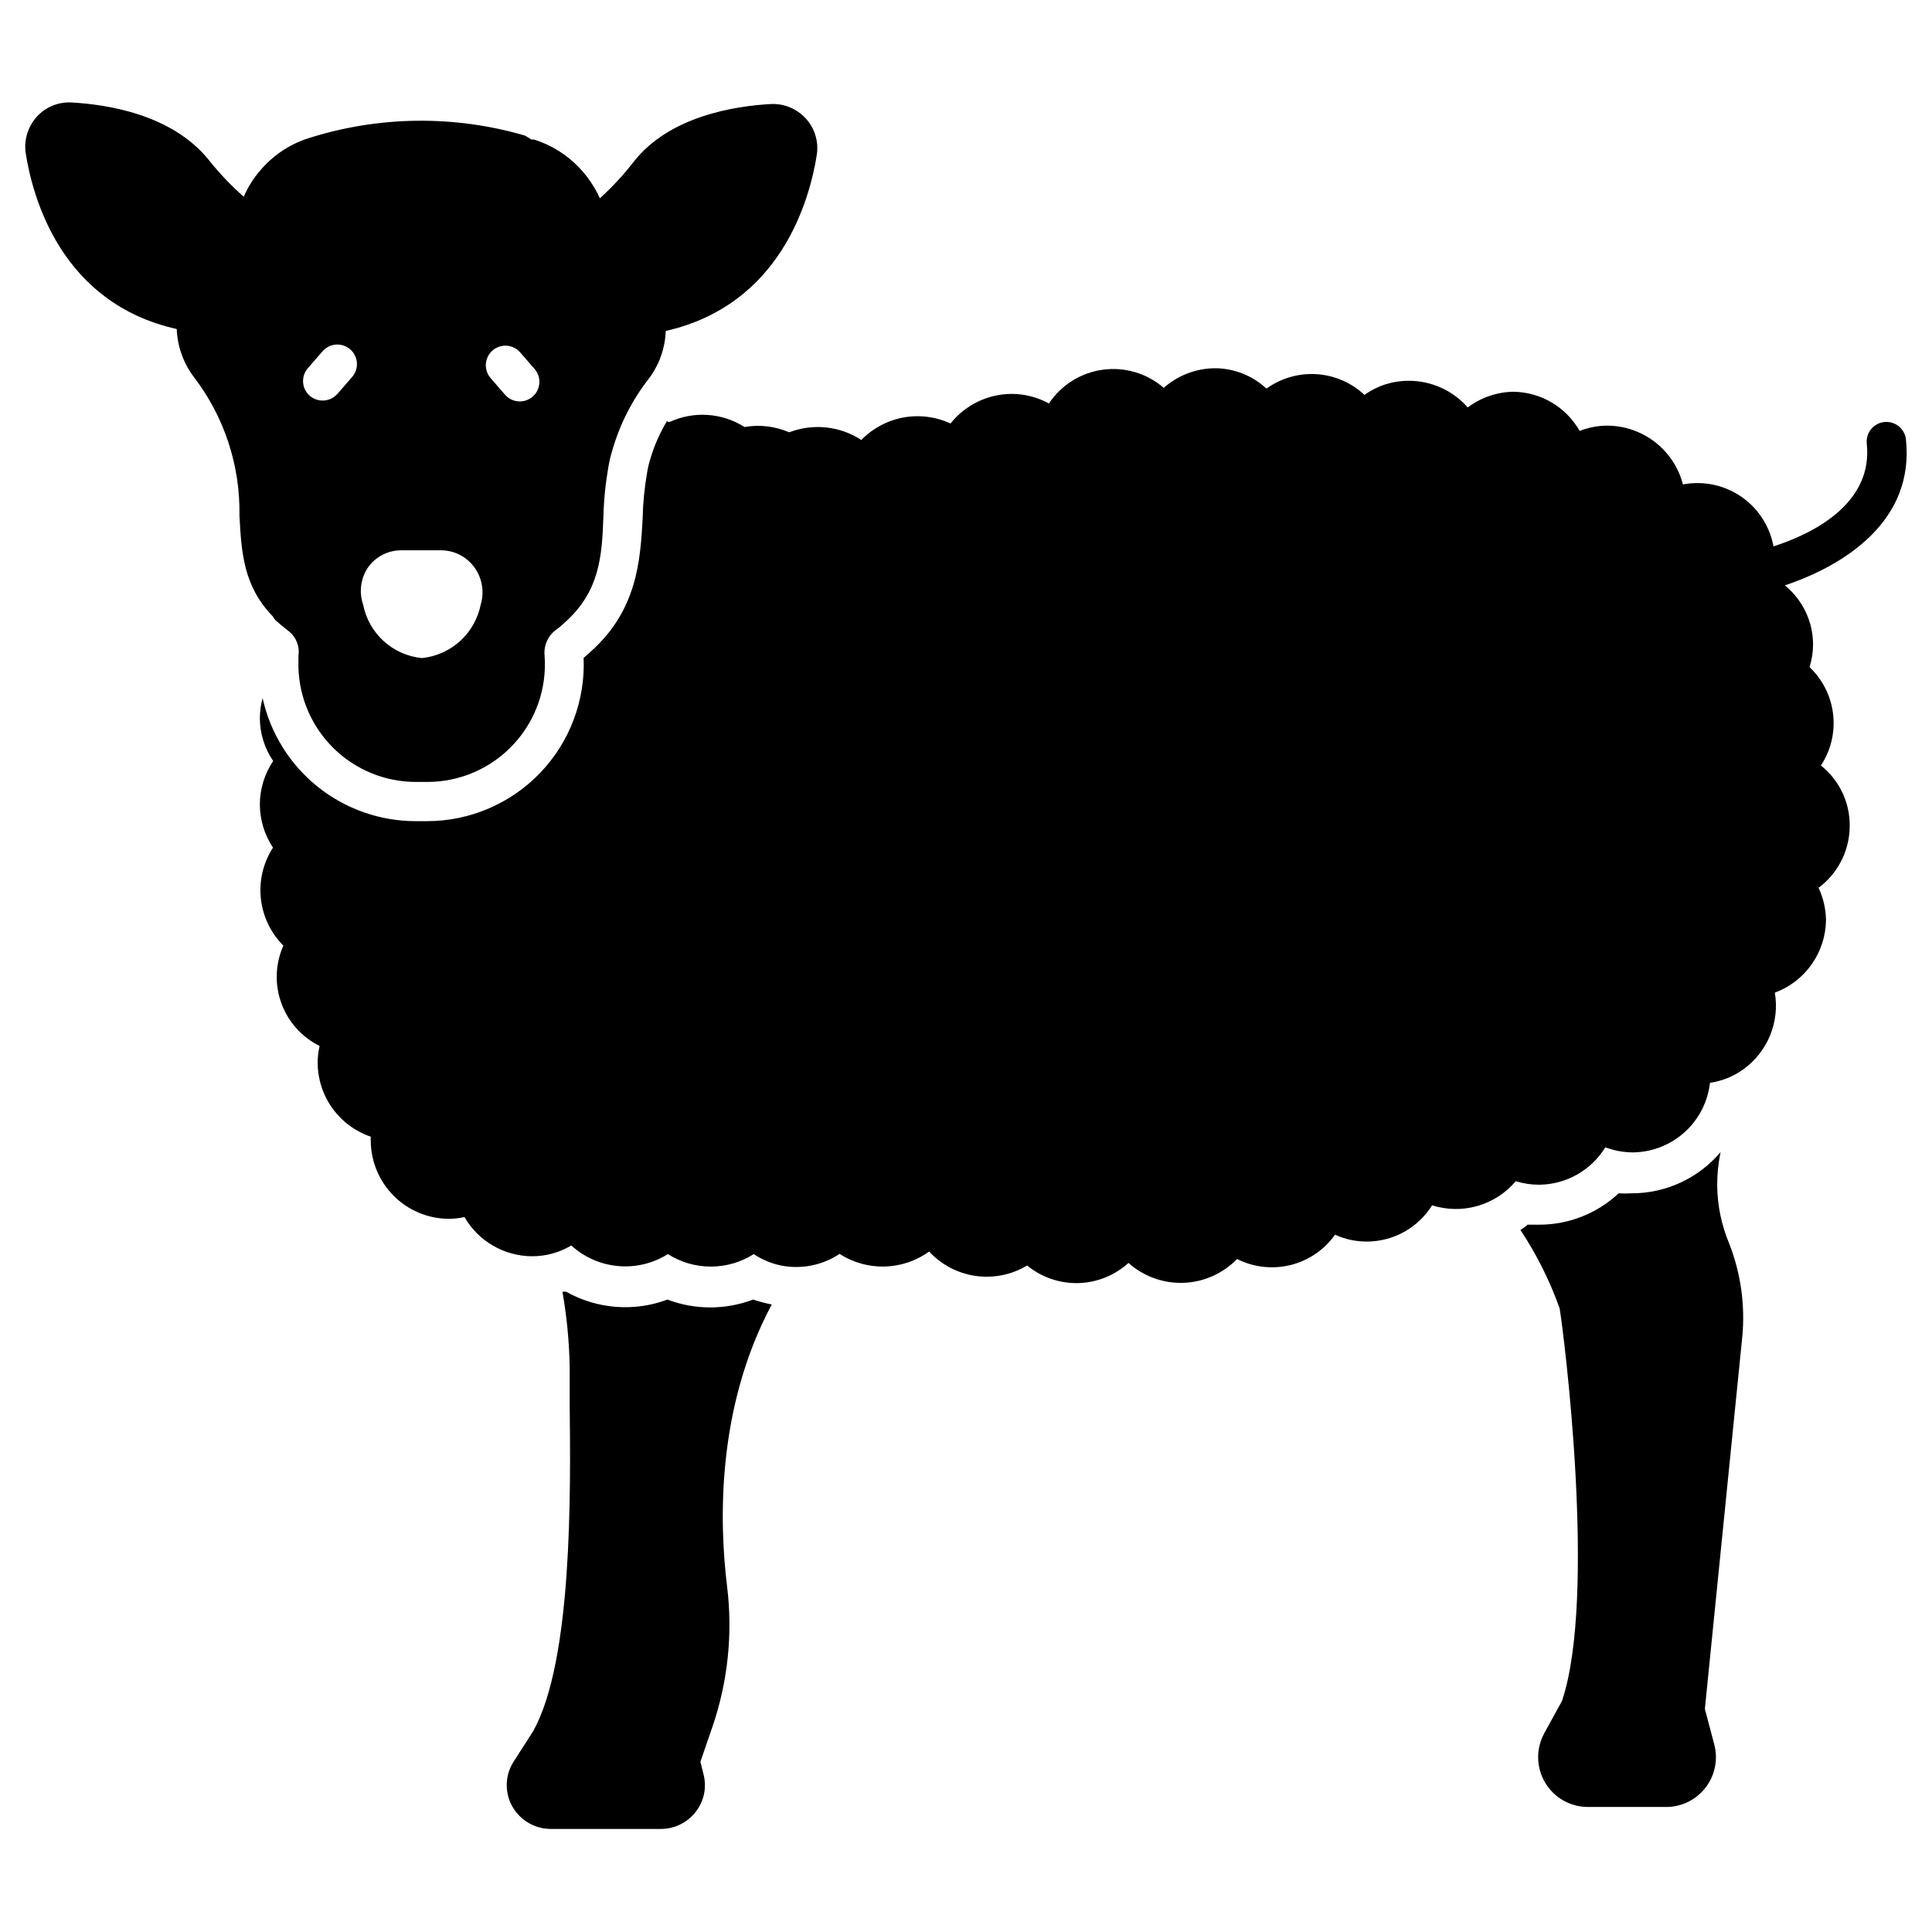 <?xml version="1.0" encoding="UTF-8"?>
<!-- Uploaded to: SVG Repo, www.svgrepo.com, Generator: SVG Repo Mixer Tools -->
<svg fill="#000000" width="800px" height="800px" version="1.1" viewBox="144 144 512 512" xmlns="http://www.w3.org/2000/svg">
 <g>
  <path d="m343.59 488.4c-3.637 1.371-7.488 2.078-11.375 2.078-3.871 0.004-7.707-0.699-11.324-2.078-8.82 3.301-18.645 2.539-26.852-2.078h-0.988c1.172 6.656 1.816 13.395 1.922 20.152v9.559c0.258 23.734 0.727 67.883-9.609 86.633l-5.195 8.102h0.004c-2.328 3.562-2.508 8.113-0.469 11.844 2.082 3.781 6.07 6.117 10.387 6.078h29.086c3.57-0.016 6.938-1.66 9.145-4.469 2.234-2.805 3.023-6.496 2.129-9.973l-0.832-3.375 3.219-9.348c4.07-11.93 5.383-24.629 3.844-37.137-2.078-16.934-2.856-47.211 11.844-74.688-1.672-0.332-3.32-0.766-4.934-1.301z"/>
  <path d="m599.08 458.27c-0.023-3 0.273-5.996 0.883-8.934-5.871 6.93-14.5 10.922-23.582 10.906-1.141 0.078-2.285 0.078-3.426 0-5.769 5.406-13.395 8.383-21.297 8.312h-2.805c-0.605 0.512-1.246 0.98-1.922 1.402 4.293 6.477 7.781 13.453 10.387 20.773 1.094 6.441 9.922 76.402 0.625 104.04l-4.727 8.621c-2.215 4.086-2.113 9.035 0.262 13.027 2.375 3.996 6.676 6.445 11.32 6.453h20.777c4.09-0.012 7.941-1.914 10.434-5.16 2.492-3.242 3.336-7.457 2.289-11.41l-2.492-9.402 9.922-98.684c0.785-8.383-0.406-16.832-3.481-24.672-2.027-4.84-3.102-10.023-3.168-15.27z"/>
  <path d="m216.96 308.32c1.09 0.988 2.234 1.922 3.637 3.012v0.004c1.93 1.562 2.879 4.035 2.492 6.492v3.012c0.203 8.129 3.578 15.855 9.398 21.535 5.824 5.676 13.633 8.852 21.766 8.848h2.906c8.688 0.027 16.992-3.578 22.906-9.938 5.918-6.359 8.91-14.898 8.258-23.562-0.262-2.641 0.883-5.227 3.016-6.805 0.777-0.543 1.504-1.148 2.18-1.816 9.504-8.309 10.023-17.973 10.387-28.203 0.125-4.477 0.578-8.938 1.352-13.348 0.266-1.512 0.629-3.004 1.09-4.469 1.988-6.801 5.25-13.164 9.609-18.75 2.754-3.644 4.312-8.055 4.469-12.621 30.594-6.961 38.176-34.852 40.047-46.746h-0.004c0.52-3.484-0.57-7.019-2.961-9.605-2.356-2.559-5.719-3.945-9.191-3.793-9.504 0.52-26.852 3.168-36.355 15.27h-0.004c-2.703 3.496-5.711 6.746-8.984 9.715-1.387-3.055-3.281-5.848-5.609-8.262-3.273-3.391-7.348-5.906-11.844-7.32h-0.676l-1.711-1.039c-18.688-5.457-38.57-5.238-57.133 0.621-4.926 1.523-9.332 4.383-12.727 8.258-1.941 2.176-3.519 4.648-4.676 7.324-3.363-2.953-6.457-6.207-9.242-9.711-9.715-12.102-26.906-14.75-36.465-15.27-3.461-0.176-6.816 1.215-9.141 3.789-2.328 2.586-3.41 6.059-2.961 9.504 1.871 12.051 9.504 39.941 40.047 46.746 0.18 4.562 1.738 8.965 4.465 12.621 8.113 10.543 12.398 23.527 12.156 36.824 0.52 9.559 0.988 18.594 8.777 26.645zm57.602-71.465c1.047-0.898 2.406-1.34 3.777-1.234 1.375 0.109 2.648 0.758 3.547 1.805l3.793 4.363h-0.004c1.879 2.164 1.645 5.441-0.52 7.324-2.164 1.875-5.441 1.645-7.324-0.52l-3.793-4.363h0.004c-0.918-1.043-1.379-2.41-1.281-3.797s0.746-2.676 1.801-3.578zm-32.98 57.441c2.047-2.828 5.336-4.492 8.828-4.465h10.387c3.504-0.016 6.805 1.645 8.883 4.465 2.098 2.856 2.734 6.531 1.715 9.922-0.738 3.719-2.648 7.106-5.453 9.66-2.805 2.551-6.356 4.137-10.129 4.519-3.781-0.367-7.34-1.945-10.145-4.504-2.809-2.555-4.715-5.949-5.438-9.676-1.148-3.332-0.648-7.016 1.352-9.922zm-16-52.715 3.793-4.363c0.887-1.09 2.18-1.773 3.578-1.895 1.402-0.121 2.789 0.332 3.852 1.25 1.062 0.922 1.703 2.234 1.781 3.637s-0.414 2.777-1.367 3.809l-3.793 4.363c-0.984 1.121-2.402 1.766-3.894 1.766-1.258 0.016-2.473-0.43-3.43-1.246-2.164-1.879-2.394-5.156-0.52-7.32z"/>
  <path d="m649.1 260.49c-0.301-2.867-2.871-4.949-5.738-4.648-2.867 0.305-4.949 2.871-4.648 5.742 1.66 15.582-13.609 23.633-24.723 27.215-0.863-4.715-3.356-8.973-7.035-12.039-3.684-3.066-8.324-4.742-13.117-4.738-1.289-0.008-2.578 0.113-3.844 0.363-1.145-4.43-3.719-8.359-7.324-11.176-3.609-2.82-8.043-4.367-12.621-4.406-2.543-0.012-5.062 0.465-7.426 1.402-1.773-3.129-4.336-5.738-7.438-7.562-3.102-1.824-6.625-2.797-10.223-2.824-4.336 0.098-8.531 1.551-12 4.156-3.938-4.484-9.613-7.059-15.578-7.062-4.227-0.027-8.355 1.281-11.793 3.738-3.465-3.246-7.949-5.188-12.688-5.492-4.734-0.301-9.43 1.051-13.281 3.828-3.738-3.477-8.656-5.41-13.766-5.398-4.957 0.066-9.73 1.91-13.449 5.191-4.449-3.848-10.332-5.594-16.16-4.801-5.824 0.797-11.023 4.059-14.277 8.957-3.019-1.672-6.418-2.547-9.867-2.547-6.312 0.02-12.277 2.902-16.207 7.844-3.906-1.809-8.277-2.363-12.512-1.582-4.231 0.781-8.117 2.859-11.121 5.945-5.676-3.699-12.785-4.453-19.113-2.027-3.723-1.613-7.84-2.102-11.84-1.402-5.992-3.809-13.512-4.301-19.945-1.297l-0.625-0.258c-1.898 3.152-3.383 6.539-4.414 10.074-0.367 1.156-0.645 2.336-0.832 3.531-0.715 4.066-1.113 8.184-1.191 12.309-0.625 10.805-1.352 24.102-13.766 35.164-0.57 0.57-1.195 1.09-1.871 1.66v0.004c0.469 11.312-3.703 22.328-11.547 30.496-7.844 8.164-18.68 12.777-30.004 12.77h-2.856c-9.484 0.02-18.688-3.207-26.086-9.141-7.398-5.934-12.543-14.219-14.582-23.48-0.457 1.695-0.703 3.441-0.727 5.195-0.012 4.094 1.219 8.098 3.531 11.48-2.293 3.406-3.519 7.422-3.531 11.527 0.016 4.07 1.227 8.043 3.477 11.43-2.578 3.988-3.715 8.742-3.211 13.469 0.5 4.727 2.606 9.137 5.965 12.5-2.141 4.816-2.336 10.273-0.547 15.23 1.793 4.953 5.43 9.027 10.156 11.363-0.355 1.496-0.527 3.031-0.52 4.57 0.039 4.305 1.414 8.488 3.938 11.98 2.519 3.488 6.062 6.106 10.137 7.496-0.023 0.414-0.023 0.832 0 1.246 0.07 5.418 2.254 10.598 6.086 14.434 3.832 3.832 9.012 6.016 14.43 6.082 1.453 0 2.898-0.156 4.312-0.469 3.699 6.406 10.523 10.363 17.918 10.391 3.66 0.008 7.25-0.98 10.391-2.859 3.43 3.129 7.793 5.043 12.418 5.457 4.621 0.414 9.254-0.699 13.188-3.172 3.398 2.164 7.344 3.312 11.375 3.312 4.027 0 7.973-1.148 11.375-3.312 2.172 1.457 4.606 2.477 7.168 3.016 5.394 1.082 10.996-0.023 15.578-3.066 3.562 2.293 7.731 3.457 11.965 3.348 4.234-0.113 8.336-1.496 11.773-3.973 3.246 3.508 7.598 5.789 12.328 6.461 4.731 0.672 9.547-0.305 13.641-2.769 3.809 3.133 8.621 4.789 13.551 4.668 4.934-0.125 9.656-2.023 13.301-5.344 4.004 3.574 9.234 5.465 14.598 5.273 5.363-0.195 10.445-2.457 14.18-6.312 4.383 2.211 9.414 2.777 14.176 1.594 4.766-1.18 8.949-4.031 11.793-8.035 2.621 1.203 5.477 1.824 8.359 1.816 7.059 0.02 13.625-3.613 17.348-9.605 3.918 1.246 8.113 1.305 12.059 0.168 3.949-1.137 7.469-3.422 10.121-6.559 2.019 0.629 4.121 0.941 6.234 0.934 7.152-0.07 13.766-3.82 17.504-9.918 2.356 0.895 4.852 1.352 7.375 1.352 5.055-0.07 9.914-1.98 13.66-5.375 3.75-3.394 6.129-8.039 6.699-13.066 3.164-0.457 6.176-1.668 8.777-3.531 3.168-2.262 5.641-5.371 7.129-8.973 1.488-3.602 1.934-7.547 1.285-11.387 3.945-1.461 7.352-4.086 9.773-7.527s3.738-7.535 3.781-11.742c-0.047-2.949-0.719-5.852-1.973-8.52 5.207-3.867 8.27-9.977 8.258-16.465 0.039-6.203-2.777-12.082-7.633-15.945l0.363-0.57c2.449-3.992 3.449-8.707 2.832-13.348-0.613-4.644-2.805-8.938-6.211-12.152 0.629-1.965 0.941-4.016 0.938-6.078-0.035-6.051-2.781-11.77-7.481-15.582 15.945-5.352 34.383-17.141 32.098-38.645z"/>
 </g>
</svg>